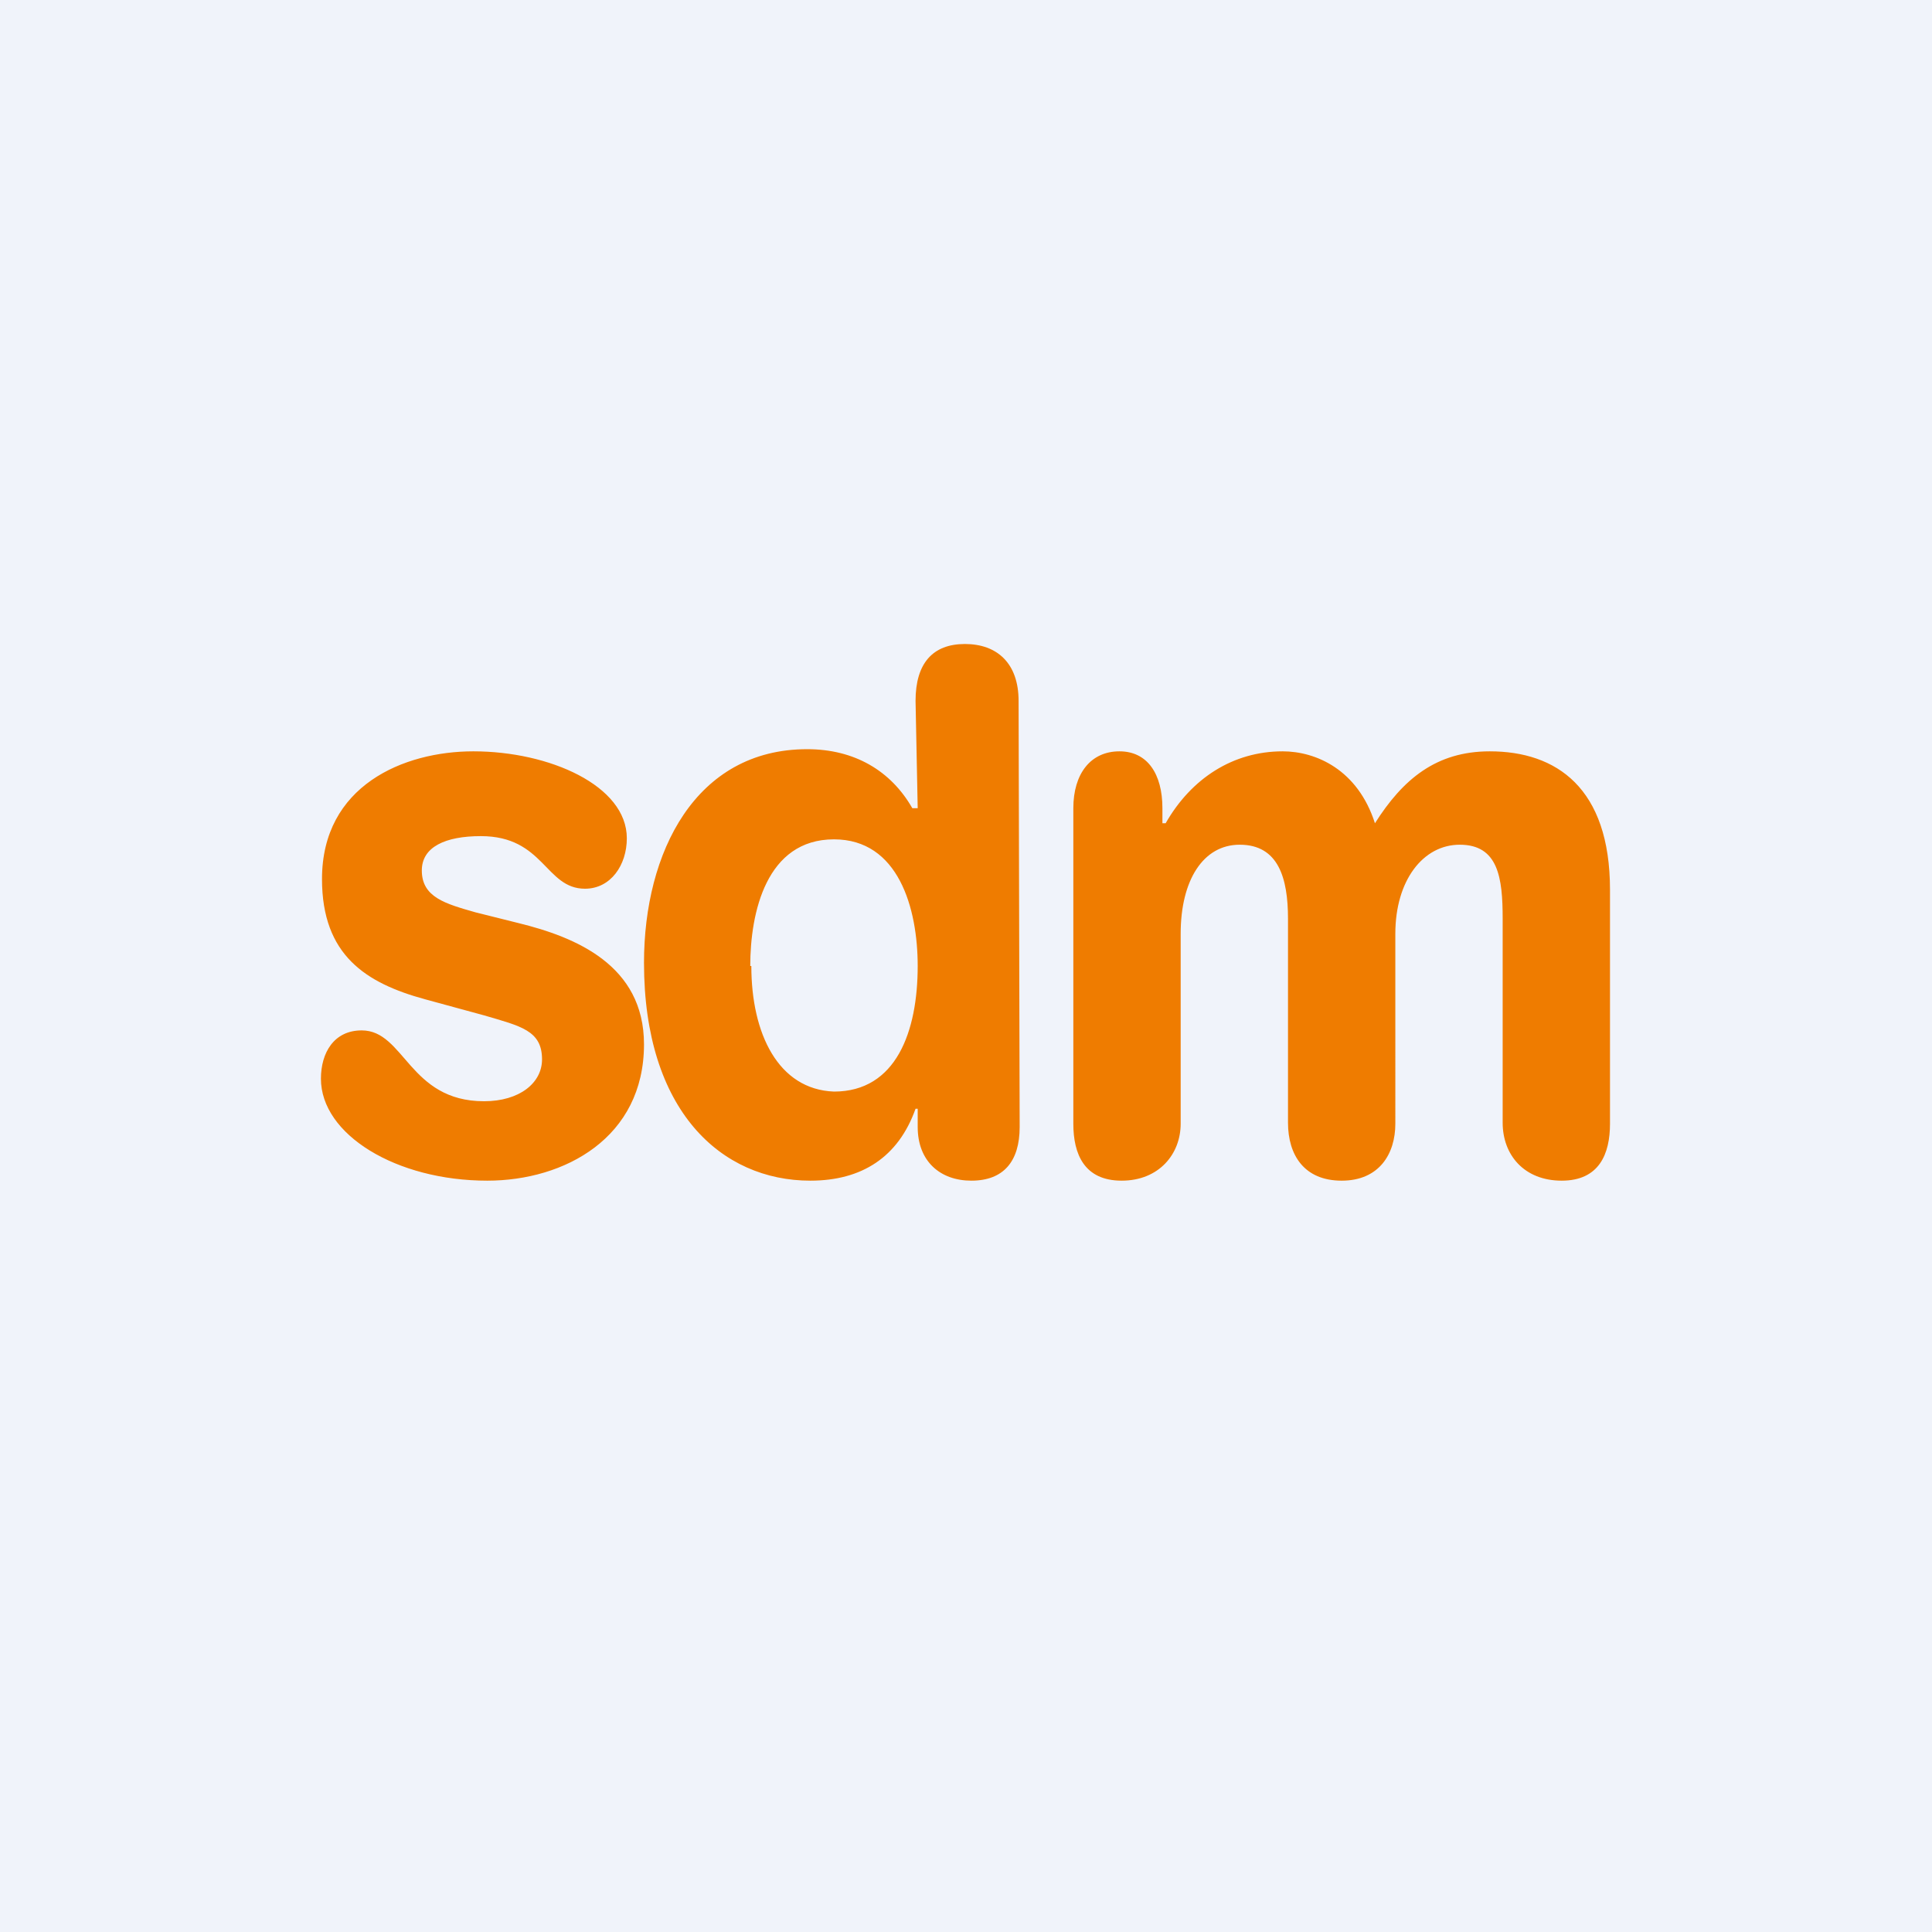 <!-- by TradingView --><svg width="18" height="18" viewBox="0 0 18 18" xmlns="http://www.w3.org/2000/svg"><path fill="#F0F3FA" d="M0 0h18v18H0z"/><path d="M6 9.73c0-.74-.64-1-1.17-1.13l-.4-.1c-.28-.08-.5-.14-.5-.39 0-.22.22-.32.55-.32.59 0 .6.49.97.49.24 0 .39-.22.39-.47 0-.49-.72-.81-1.43-.81C3.76 7 3 7.32 3 8.19c0 .71.41.97.96 1.12l.55.15c.34.1.54.14.54.41 0 .22-.21.39-.54.39-.7 0-.74-.66-1.14-.66-.26 0-.38.21-.38.45 0 .52.7.95 1.55.95C5.26 11 6 10.6 6 9.73ZM12 8.56v1.9c0 .3.15.54.5.54s.5-.25.5-.53V8.7c0-.5.26-.83.6-.83.36 0 .4.31.4.69v1.9c0 .3.2.54.55.54.35 0 .45-.25.45-.53V8.29C15 7.34 14.5 7 13.88 7c-.5 0-.81.26-1.07.67-.16-.5-.55-.67-.86-.67-.46 0-.85.25-1.09.67h-.03v-.14c0-.32-.14-.53-.4-.53-.27 0-.43.21-.43.53v2.94c0 .28.1.53.45.53s.55-.25.55-.53V8.7c0-.5.21-.83.55-.83.36 0 .45.31.45.69ZM8.55 10.5c0 .32.21.5.5.5.3 0 .45-.18.45-.5l-.01-3.97c0-.35-.2-.53-.5-.53s-.46.18-.46.53l.02 1H8.5c-.2-.35-.54-.55-.98-.55C6.48 6.98 6 7.94 6 8.97 6 10.35 6.72 11 7.55 11c.48 0 .82-.22.98-.67h.02v.17ZM6.99 9c0-.5.15-1.18.78-1.18.6 0 .78.64.78 1.18 0 .61-.2 1.17-.78 1.17C7.25 10.15 7 9.63 7 9Z" fill="#EF7C00"/></svg>